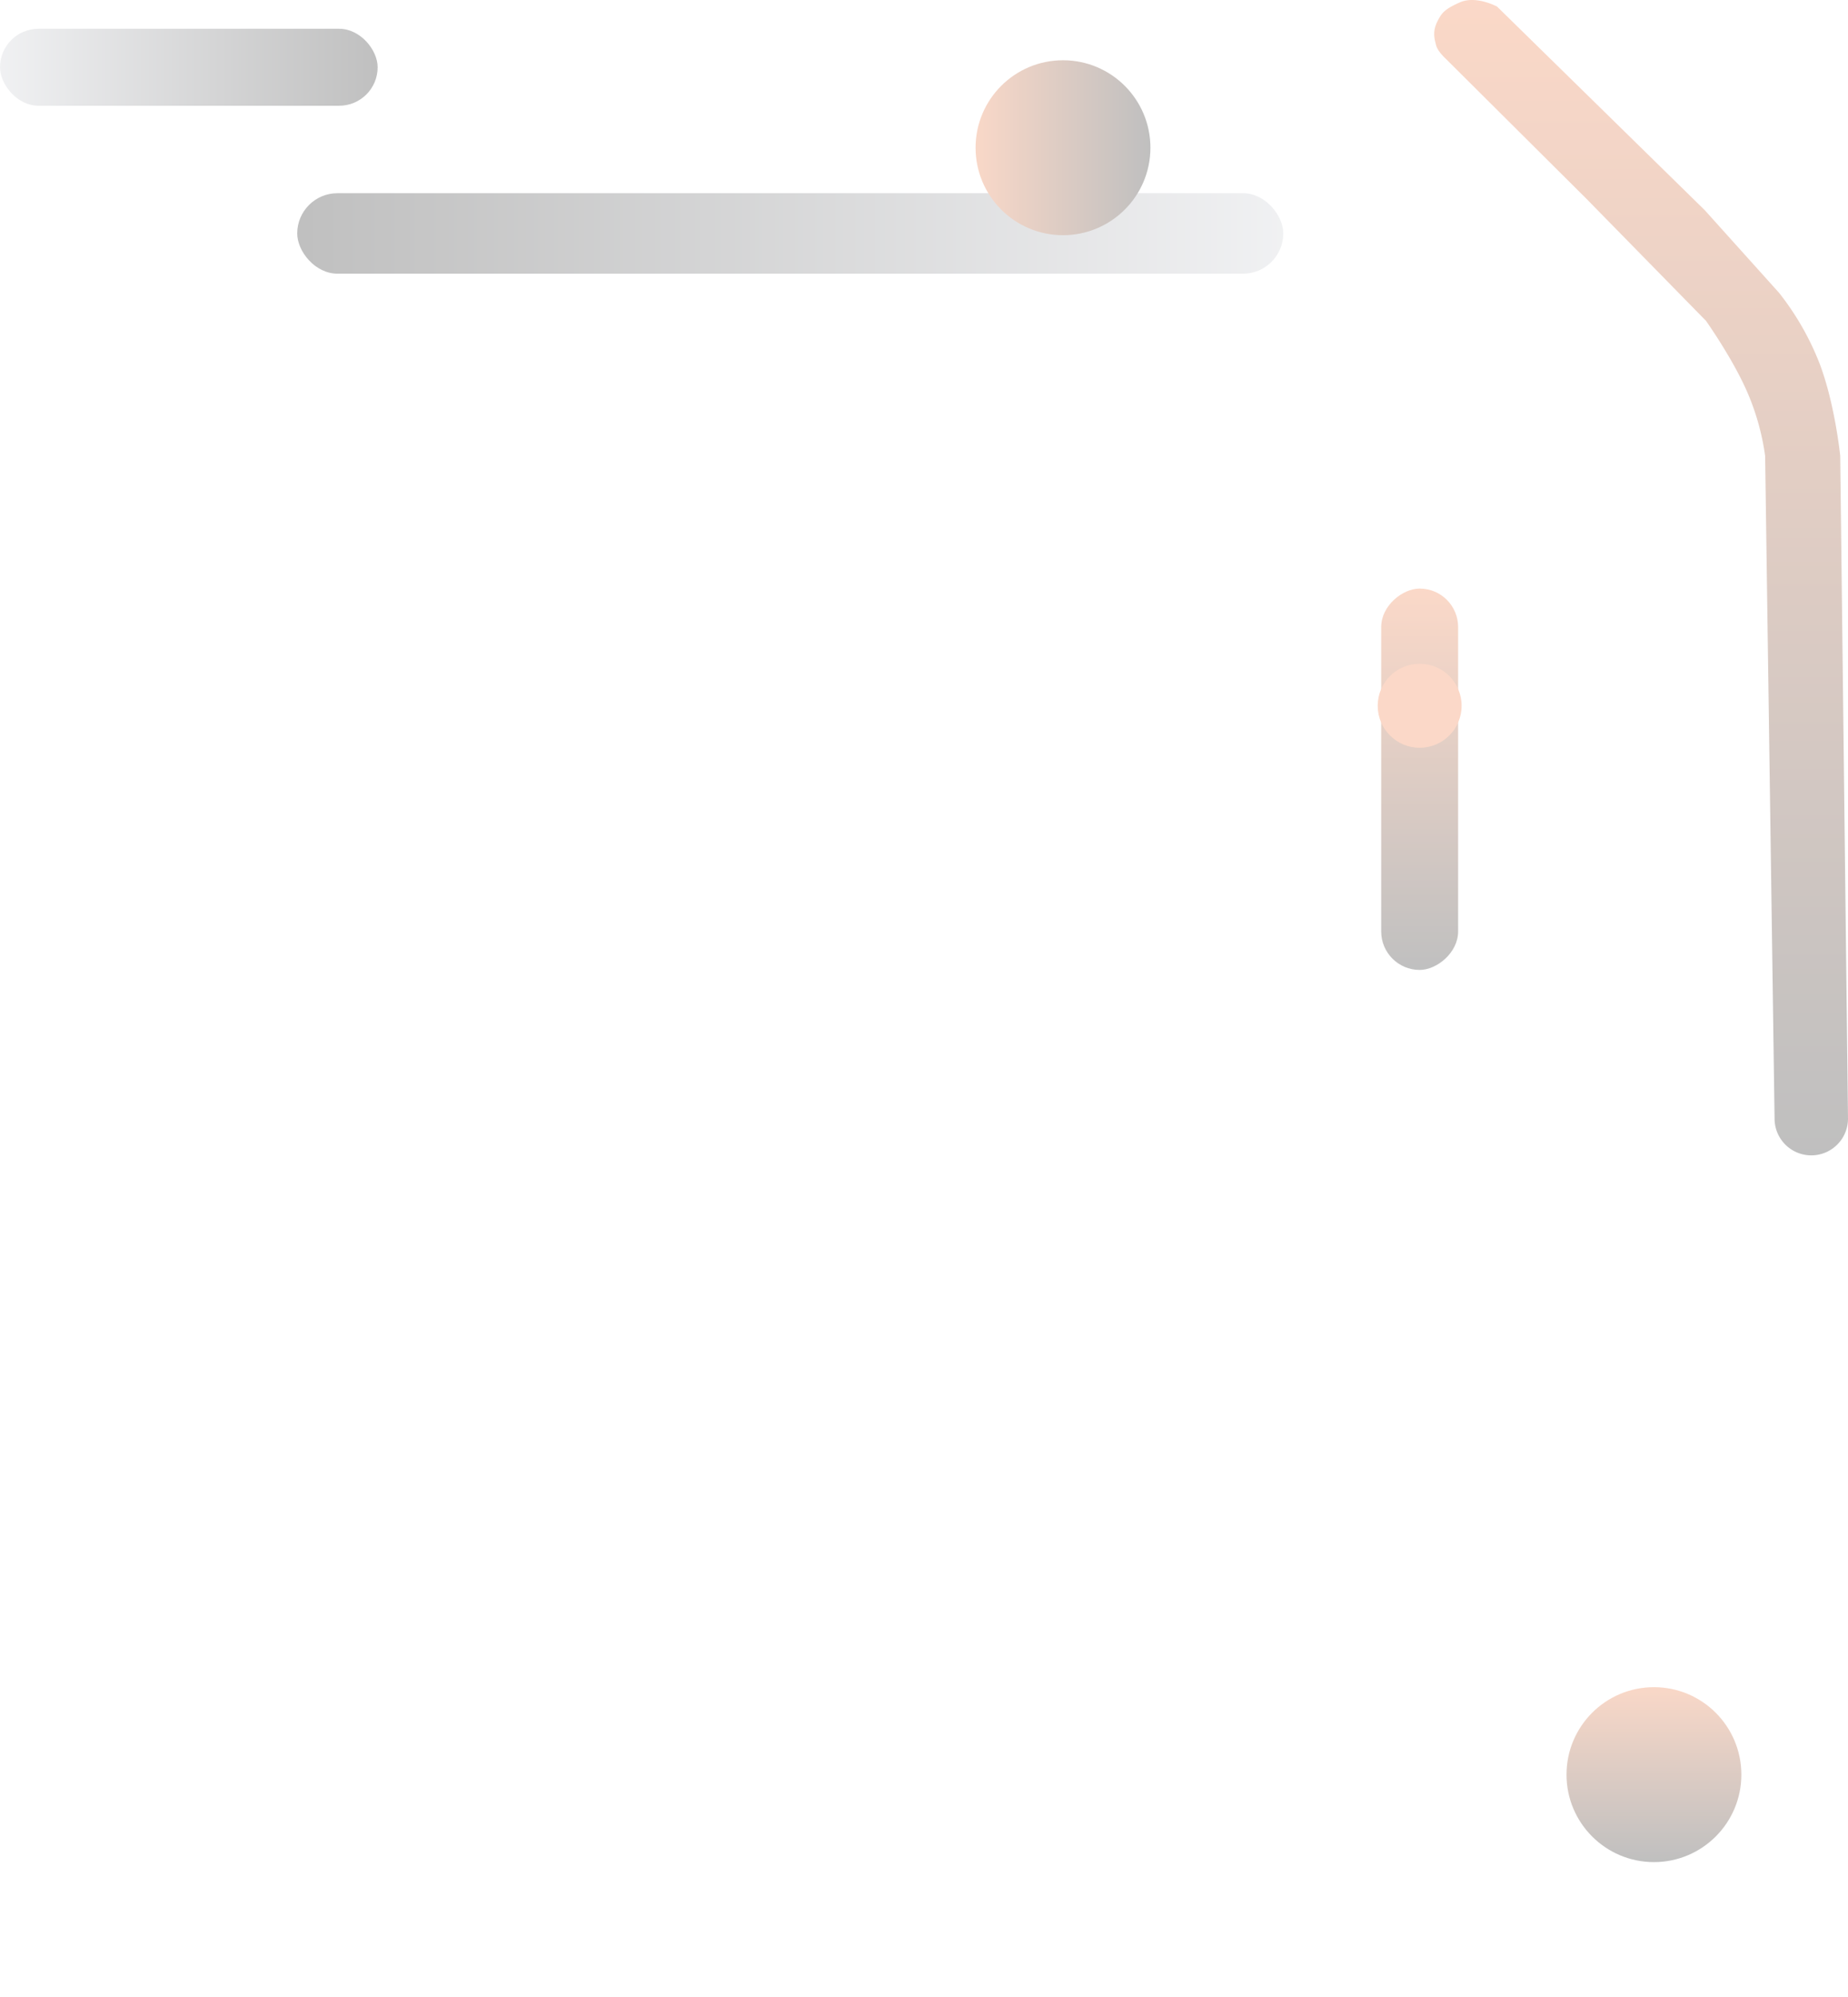 <svg xmlns="http://www.w3.org/2000/svg" xmlns:xlink="http://www.w3.org/1999/xlink" width="528.5" height="570.723" viewBox="0 0 528.5 570.723">
  <defs>
    <linearGradient id="linear-gradient" x1="1" y1="0.5" x2="0" y2="0.5" gradientUnits="objectBoundingBox">
      <stop offset="0" stop-color="#c4c7ce"/>
      <stop offset="1" stop-color="#020202"/>
    </linearGradient>
    <linearGradient id="linear-gradient-2" x1="0" x2="1" xlink:href="#linear-gradient"/>
    <linearGradient id="linear-gradient-4" x1="0.5" y1="1" x2="0.5" y2="0.013" gradientUnits="objectBoundingBox">
      <stop offset="0"/>
      <stop offset="1" stop-color="#e56121"/>
    </linearGradient>
    <linearGradient id="linear-gradient-6" x1="1" y1="0.5" x2="0" y2="0.5" gradientUnits="objectBoundingBox">
      <stop offset="0" stop-color="#ef6625"/>
      <stop offset="1" stop-color="#020202"/>
    </linearGradient>
    <linearGradient id="linear-gradient-7" y1="0.5" x2="1" y2="0.5" gradientUnits="objectBoundingBox">
      <stop offset="0"/>
      <stop offset="1" stop-color="#ee6422"/>
    </linearGradient>
  </defs>
  <g id="shape_top_opacity" data-name="shape top opacity" opacity="0.25">
    <rect id="Rectangle_52" data-name="Rectangle 52" width="282" height="23" rx="11.5" transform="translate(85 55.223)" fill="url(#linear-gradient)"/>
    <rect id="Rectangle_54" data-name="Rectangle 54" width="108" height="22" rx="11" transform="translate(0 8.223)" fill="url(#linear-gradient-2)"/>
    <rect id="Rectangle_55" data-name="Rectangle 55" width="283" height="21" rx="10.5" transform="translate(439.5 570.723) rotate(-90)" fill="url(#linear-gradient-2)"/>
    <circle id="Ellipse_2" data-name="Ellipse 2" cx="25" cy="25" r="25" transform="translate(448 482.223)" fill="url(#linear-gradient-4)"/>
    <circle id="Ellipse_3" data-name="Ellipse 3" cx="25" cy="25" r="25" transform="translate(279 67.223) rotate(-90)" fill="url(#linear-gradient-4)"/>
    <rect id="Rectangle_56" data-name="Rectangle 56" width="109" height="22" rx="11" transform="translate(395 277.223) rotate(-90)" fill="url(#linear-gradient-6)"/>
    <circle id="Ellipse_5" data-name="Ellipse 5" cx="12" cy="12" r="12" transform="translate(394 189.723)" fill="#f16522"/>
    <path id="Path_3" data-name="Path 3" d="M10.5,97.344l189.415-2.7a69.706,69.706,0,0,0,18.378-5.169c9.653-4.229,20.233-11.748,20.233-11.748l34.828-34.137,40.19-40.394S315.569.962,317.286.55s3.87-1.217,7.106.515c1.948,1.039,3.158,1.716,5.171,6.33s-1.224,10.594-1.224,10.594L270.168,77.364,246.511,98.646a78.768,78.768,0,0,1-20.386,11.649c-11.649,4.368-26.21,5.825-26.21,5.825L10.5,118.344a10.5,10.5,0,1,1,0-21Z" transform="translate(410.156 330.223) rotate(-90)" fill="url(#linear-gradient-7)"/>
  </g>
</svg>
